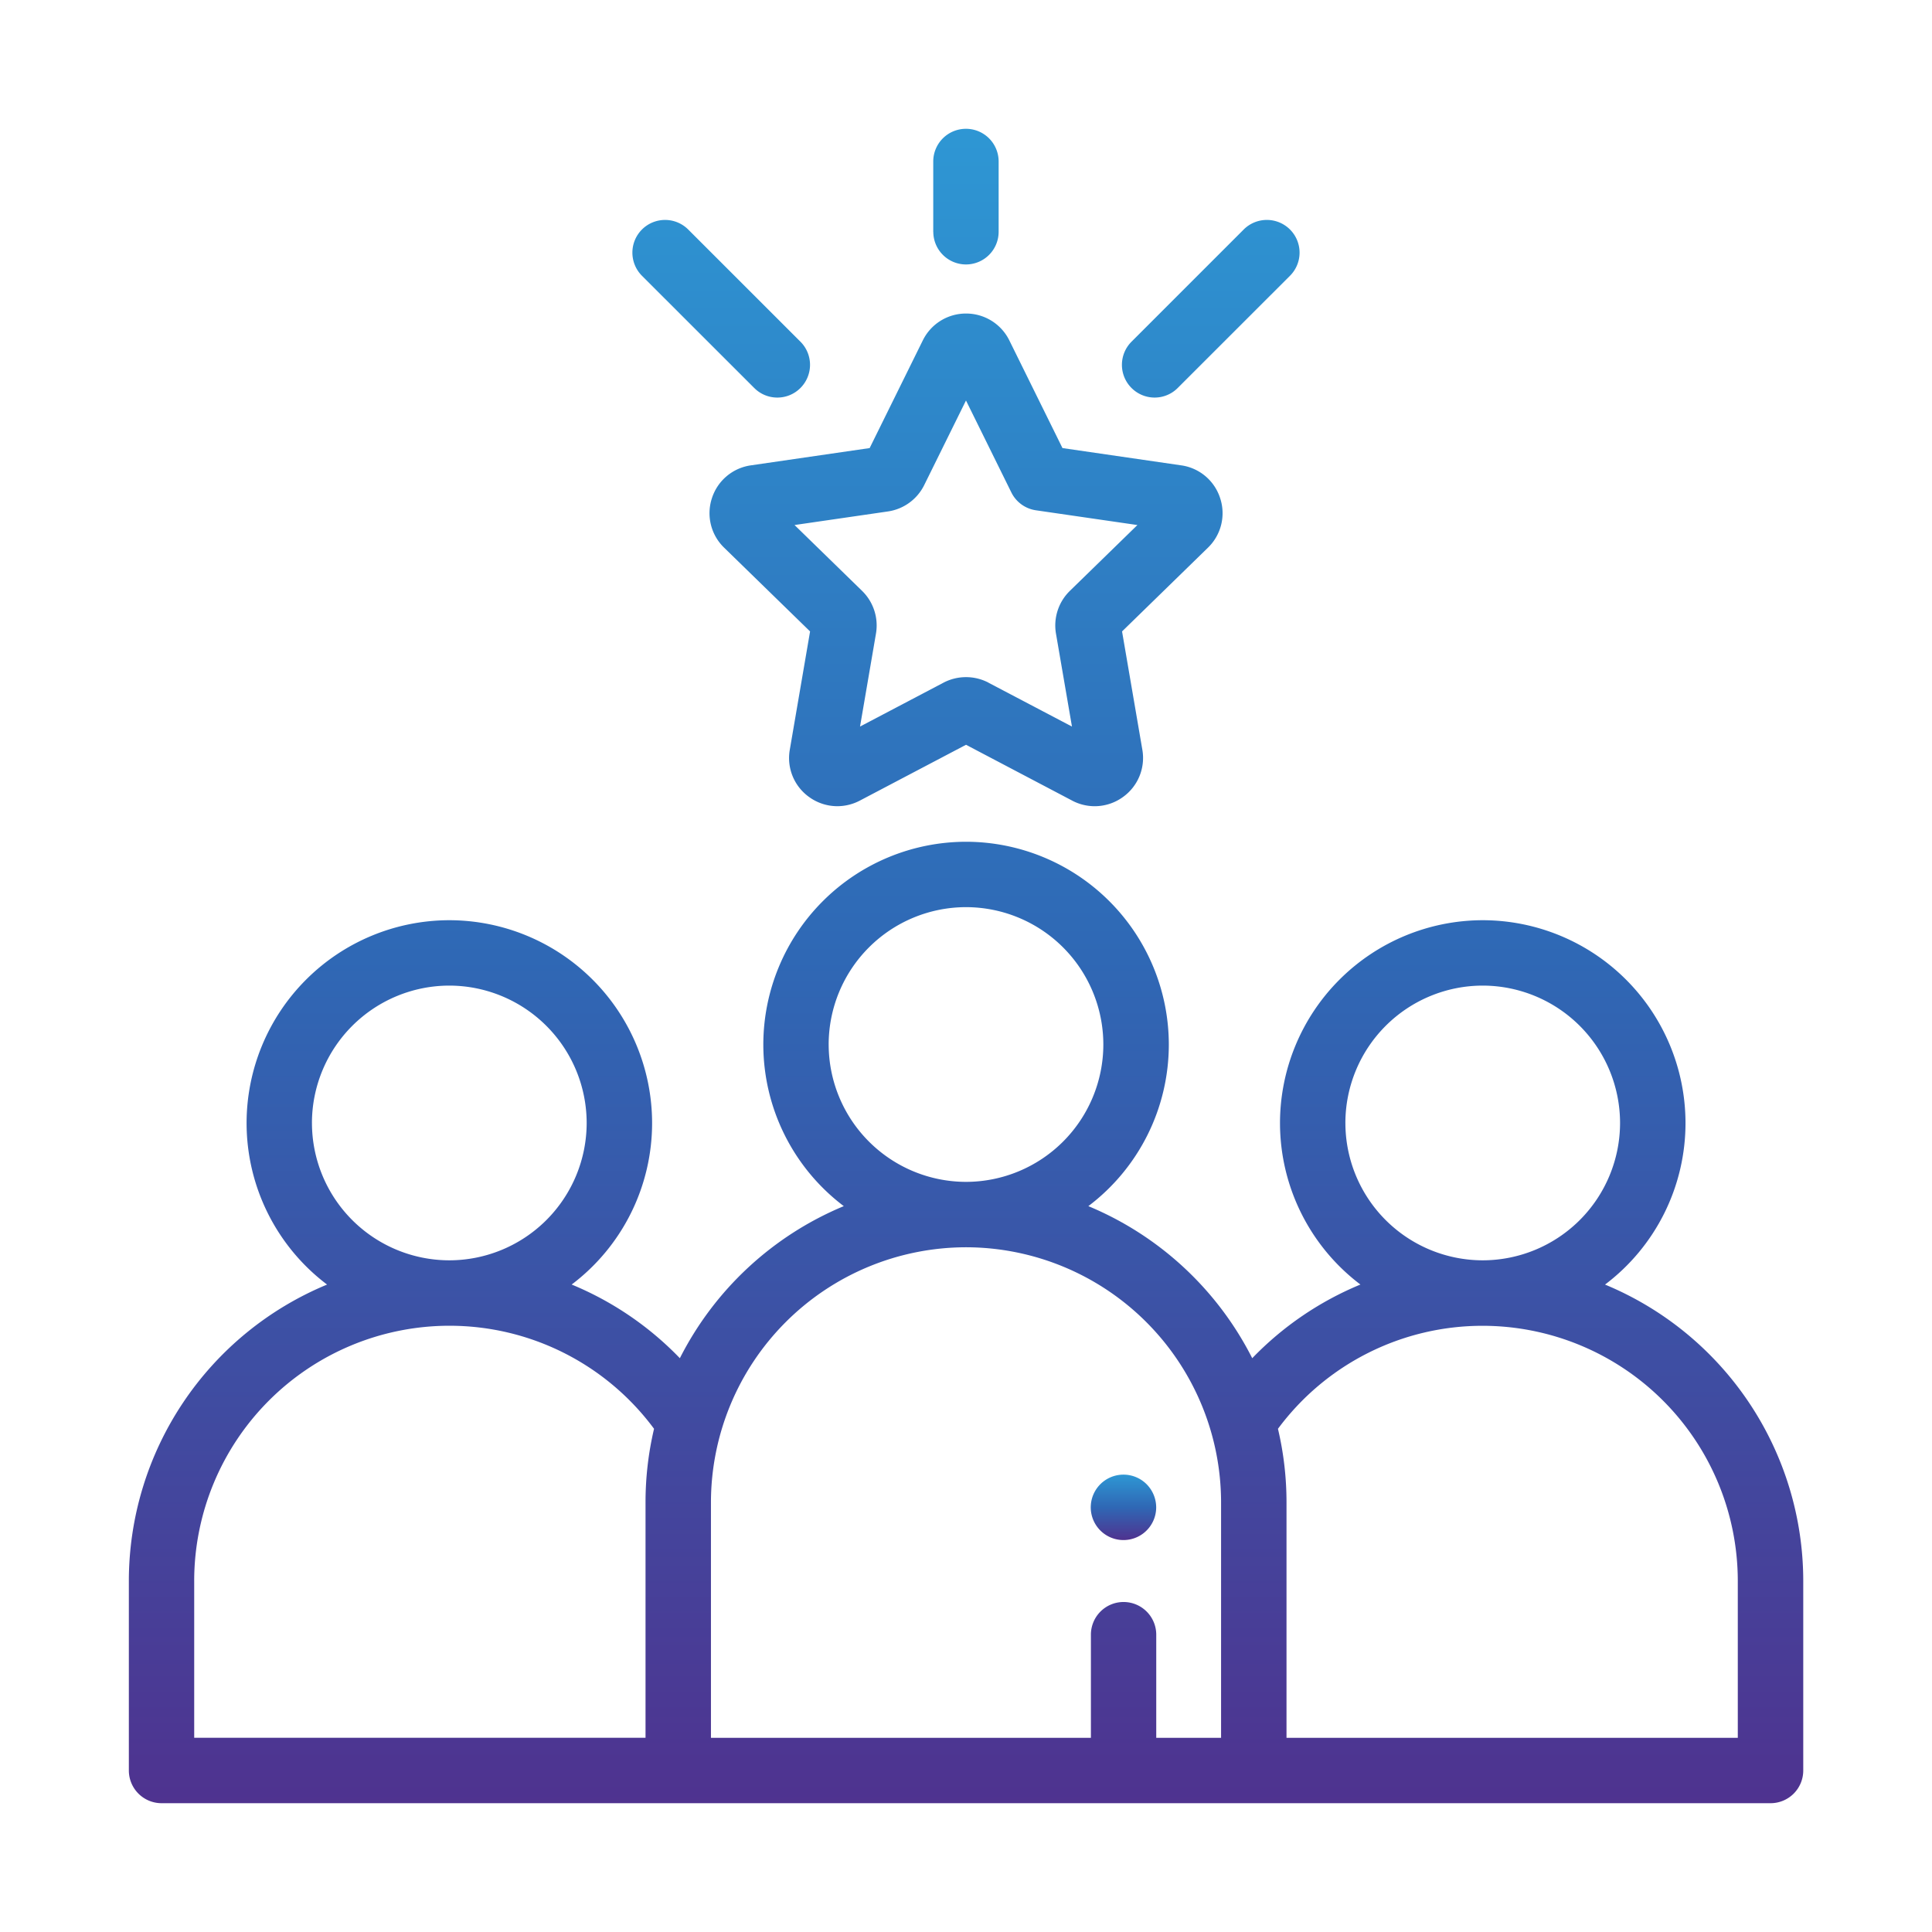<svg xmlns="http://www.w3.org/2000/svg" xmlns:xlink="http://www.w3.org/1999/xlink" width="150" height="150" viewBox="0 0 150 150">
  <defs>
    <linearGradient id="linear-gradient" x1="0.5" x2="0.5" y2="1" gradientUnits="objectBoundingBox">
      <stop offset="0" stop-color="#2e97d4"/>
      <stop offset="0.495" stop-color="#2f68b5"/>
      <stop offset="1" stop-color="#4f328f"/>
    </linearGradient>
    <clipPath id="clip-path">
      <rect id="Rectangle_456" data-name="Rectangle 456" width="150" height="150" transform="translate(747 6675)" fill="url(#linear-gradient)"/>
    </clipPath>
  </defs>
  <g id="pick-your-team" transform="translate(-747 -6675)" clip-path="url(#clip-path)">
    <g id="teamwork" transform="translate(757 6685)">
      <path id="Union_74" data-name="Union 74" d="M-14540.656-11904h-84.8a2.541,2.541,0,0,1-2.54-2.537v-14.729a24.92,24.92,0,0,1,15.39-23,15.721,15.721,0,0,1-6.249-12.548,15.761,15.761,0,0,1,15.742-15.741,15.761,15.761,0,0,1,15.742,15.741,15.714,15.714,0,0,1-6.245,12.545,24.788,24.788,0,0,1,8.4,5.72,25.042,25.042,0,0,1,12.728-11.807,15.73,15.73,0,0,1-6.248-12.548,15.759,15.759,0,0,1,15.741-15.742,15.762,15.762,0,0,1,15.742,15.742,15.73,15.73,0,0,1-6.248,12.548,25.034,25.034,0,0,1,12.724,11.807,24.822,24.822,0,0,1,8.4-5.72,15.727,15.727,0,0,1-6.244-12.545,15.761,15.761,0,0,1,15.742-15.741,15.758,15.758,0,0,1,15.741,15.741,15.712,15.712,0,0,1-6.248,12.548,24.922,24.922,0,0,1,15.39,23v14.729a2.538,2.538,0,0,1-2.537,2.537Zm1.876-29.068a24.805,24.805,0,0,1,.664,5.712v18.279h35.038v-12.188a19.824,19.824,0,0,0-19.806-19.8A19.764,19.764,0,0,0-14538.78-11933.068Zm-9.449,15.984v8.007h5.033v-18.279a19.827,19.827,0,0,0-19.8-19.806,19.827,19.827,0,0,0-19.806,19.806v18.279h29.5v-8.007a2.535,2.535,0,0,1,2.536-2.537A2.539,2.539,0,0,1-14548.229-11917.084Zm-74.693-4.182v12.188h35.041v-18.279a24.8,24.8,0,0,1,.661-5.712,19.755,19.755,0,0,0-15.9-8A19.823,19.823,0,0,0-14622.923-11921.266Zm89.378-35.548a10.672,10.672,0,0,0,10.661,10.665,10.675,10.675,0,0,0,10.664-10.665,10.678,10.678,0,0,0-10.664-10.664A10.675,10.675,0,0,0-14533.545-11956.813Zm-80.236,0a10.675,10.675,0,0,0,10.664,10.665,10.676,10.676,0,0,0,10.665-10.665,10.679,10.679,0,0,0-10.665-10.664A10.678,10.678,0,0,0-14613.781-11956.813Zm40.118-6.09a10.678,10.678,0,0,0,10.664,10.664,10.675,10.675,0,0,0,10.661-10.664,10.672,10.672,0,0,0-10.661-10.665A10.675,10.675,0,0,0-14573.663-11962.9Zm18.906-18.937-8.242-4.335-8.245,4.335a3.764,3.764,0,0,1-1.747.434,3.741,3.741,0,0,1-2.2-.72,3.716,3.716,0,0,1-1.49-3.667l1.574-9.182-6.67-6.5a3.724,3.724,0,0,1-.951-3.844,3.725,3.725,0,0,1,3.029-2.551l9.218-1.341,4.123-8.352a3.728,3.728,0,0,1,3.362-2.093,3.737,3.737,0,0,1,3.363,2.093l4.122,8.352,9.215,1.341a3.718,3.718,0,0,1,3.028,2.551,3.723,3.723,0,0,1-.95,3.844l-6.667,6.5,1.575,9.182a3.728,3.728,0,0,1-1.494,3.667,3.744,3.744,0,0,1-2.2.721A3.751,3.751,0,0,1-14554.757-11981.84Zm-6.5-9.155,6.483,3.406-1.241-7.214a3.752,3.752,0,0,1,1.079-3.322l5.243-5.11-7.879-1.145a2.533,2.533,0,0,1-1.909-1.388l-3.521-7.137-3.241,6.563a3.744,3.744,0,0,1-2.827,2.053l-7.243,1.053,5.242,5.11a3.75,3.75,0,0,1,1.08,3.319l-1.237,7.217,6.479-3.406a3.763,3.763,0,0,1,1.747-.43A3.76,3.76,0,0,1-14561.255-11991Zm11.105-22.883a2.539,2.539,0,0,1,0-3.59l8.711-8.712a2.544,2.544,0,0,1,3.595,0,2.54,2.54,0,0,1,0,3.591l-8.716,8.711a2.526,2.526,0,0,1-1.795.746A2.531,2.531,0,0,1-14550.149-12013.878Zm-29.292,0-8.716-8.711a2.543,2.543,0,0,1,0-3.591,2.54,2.54,0,0,1,3.591,0l8.715,8.712a2.539,2.539,0,0,1,0,3.59,2.515,2.515,0,0,1-1.795.746A2.513,2.513,0,0,1-14579.441-12013.878Zm13.9-12.125v-5.459a2.538,2.538,0,0,1,2.54-2.537,2.536,2.536,0,0,1,2.537,2.537v5.459a2.537,2.537,0,0,1-2.537,2.536A2.54,2.54,0,0,1-14565.539-12026Z" transform="translate(14628 12034)" fill="url(#linear-gradient)"/>
      <g id="Group_5344" data-name="Group 5344" transform="translate(74.692 104.493)">
        <g id="Group_5343" data-name="Group 5343">
          <path id="Path_1463" data-name="Path 1463" d="M298.5,412.281a2.54,2.54,0,1,0,.744,1.8A2.56,2.56,0,0,0,298.5,412.281Z" transform="translate(-294.17 -411.54)" fill="url(#linear-gradient)"/>
        </g>
      </g>
    </g>
  </g>
</svg>
